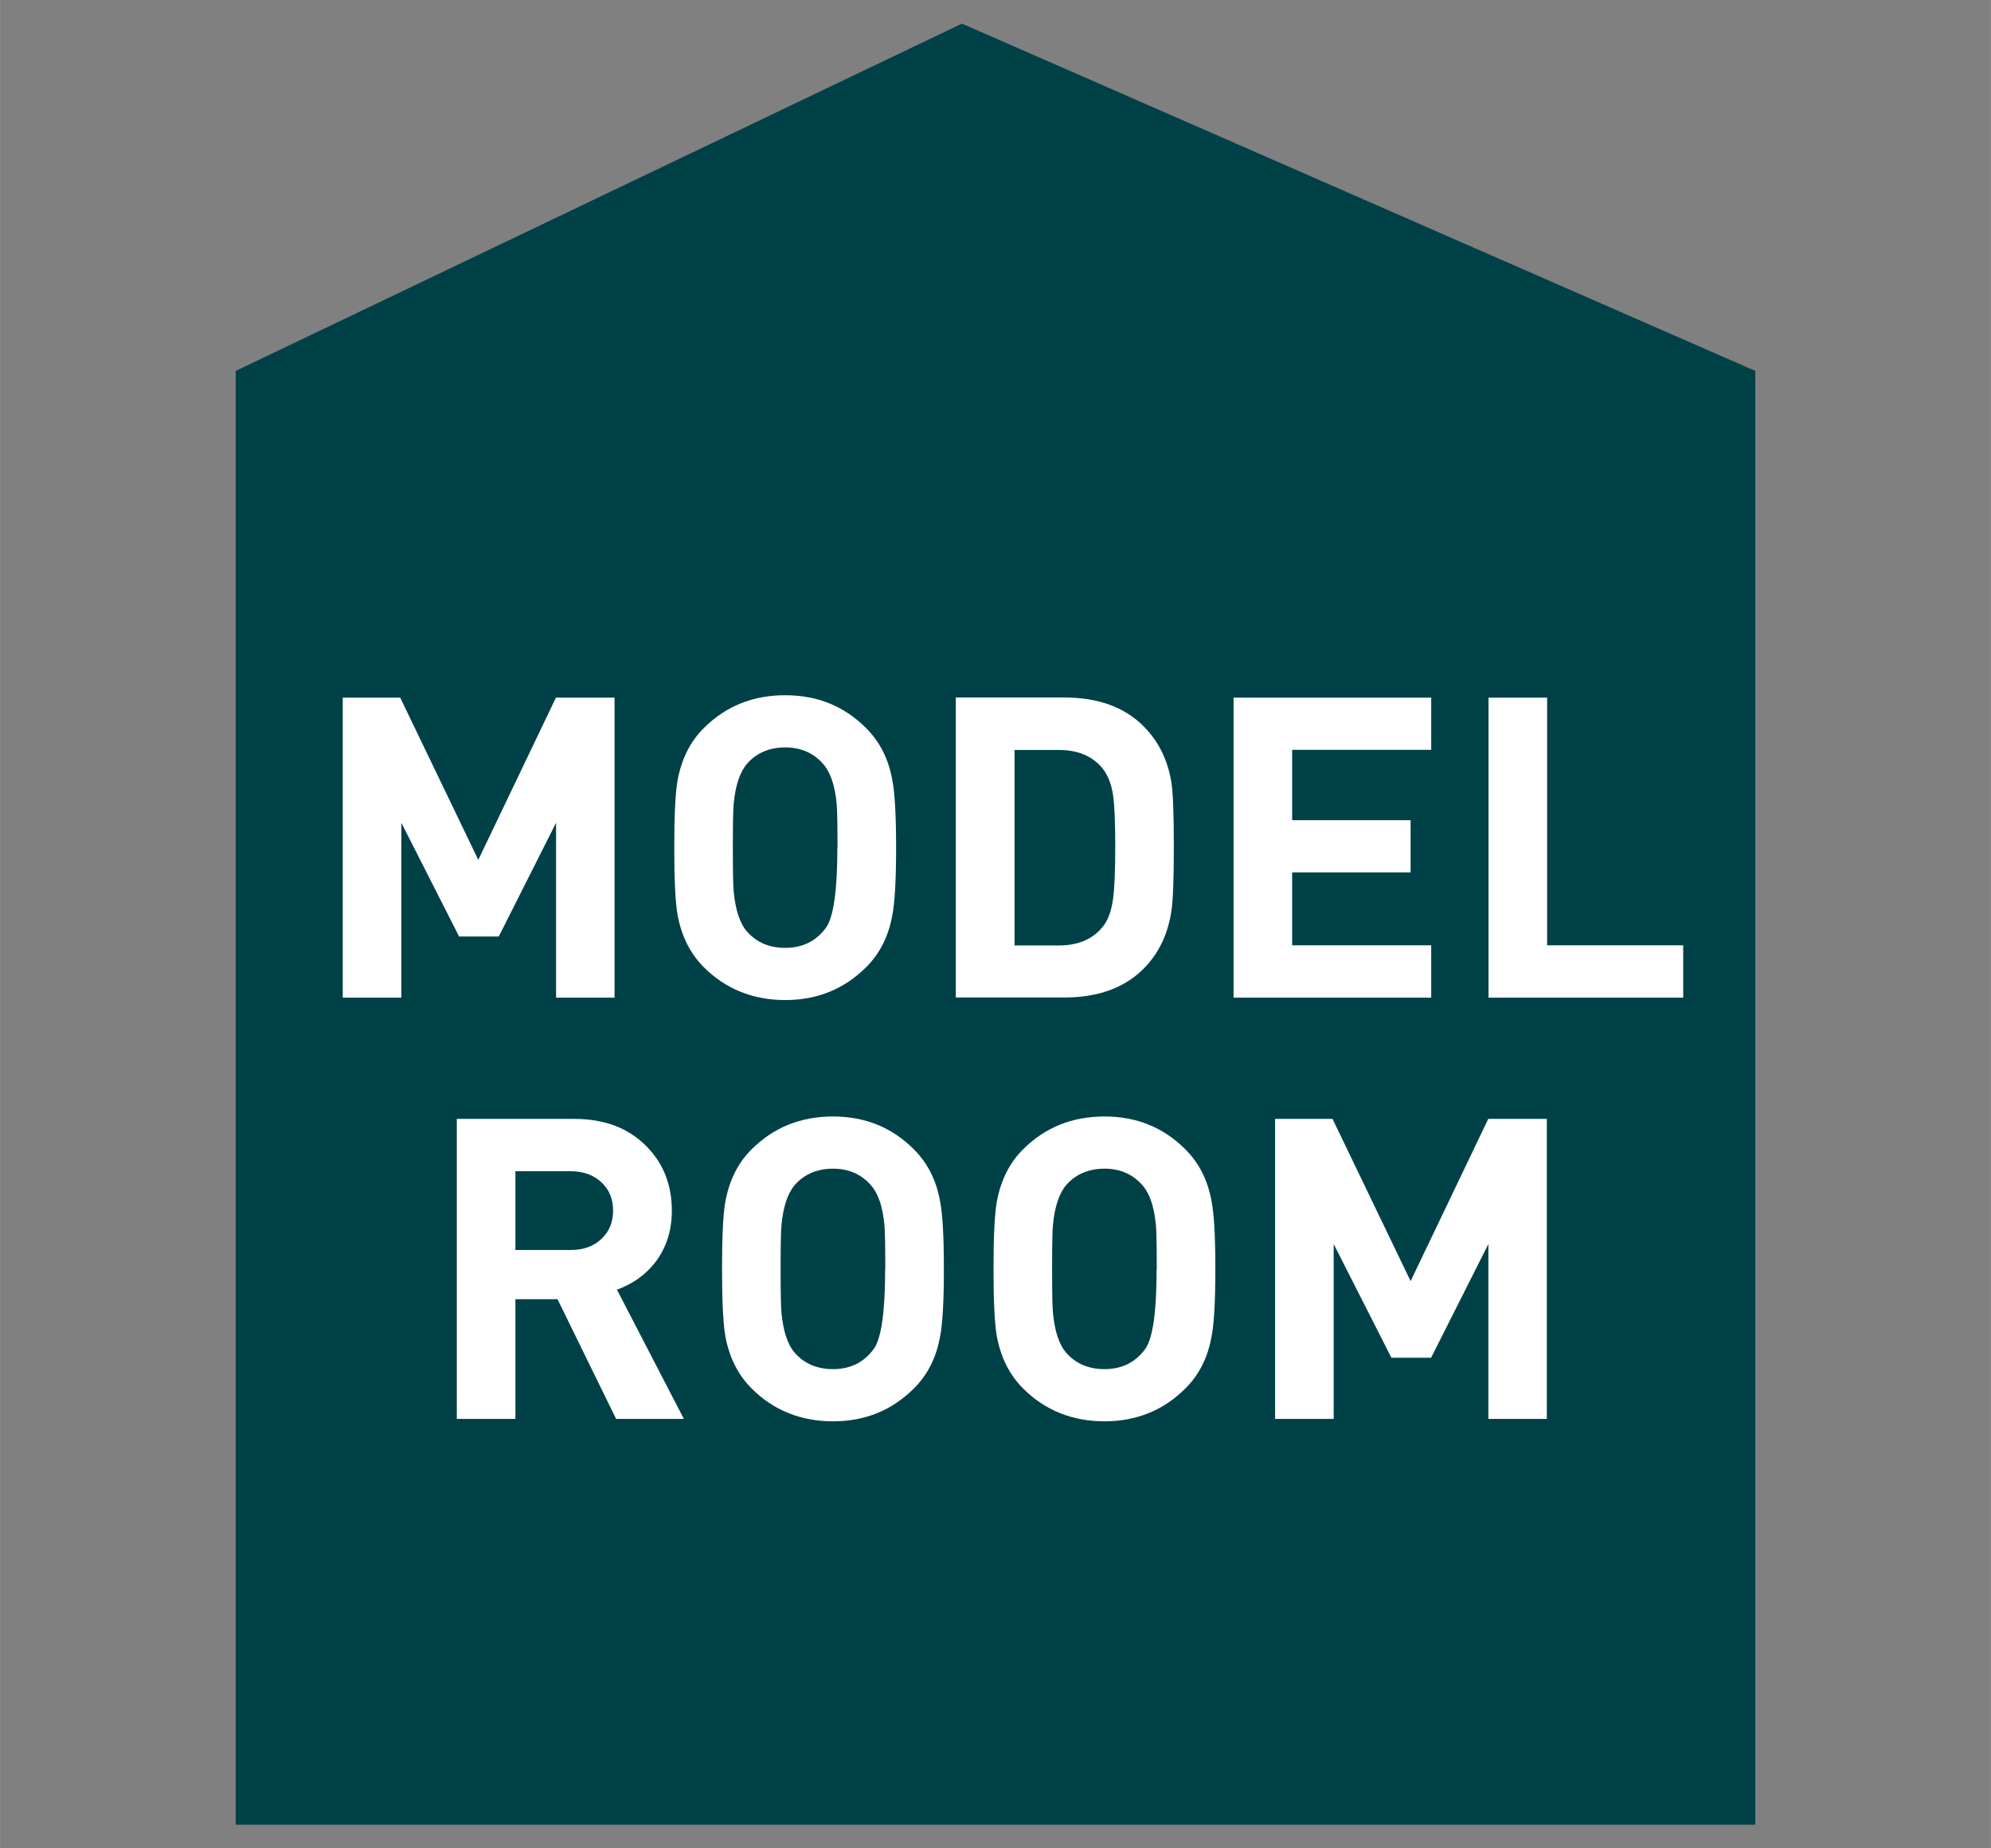 <?xml version="1.0" encoding="UTF-8"?><svg id="_レイヤー_2" xmlns="http://www.w3.org/2000/svg" width="49.39mm" height="45.86mm" viewBox="0 0 140 130"><rect x="0" y="0" width="140" height="130" fill="#808080" stroke="none"/><defs><style>.cls-1{fill:none;}.cls-2{fill:#004148;}.cls-3{fill:#fff;}</style></defs><g id="text"><polygon class="cls-2" points="123.43 128.34 16.57 128.34 16.57 26.09 67.64 1.66 123.43 26.09 123.43 128.34"/><g><path class="cls-3" d="M43.22,70.17h-4.12v-12.3l-4.03,8h-2.79l-4.06-8v12.3h-4.12v-21.1h4.04l5.49,11.41,5.46-11.41h4.12v21.1Z"/><path class="cls-3" d="M63.01,59.62c0,2.29-.09,3.88-.27,4.77-.26,1.46-.87,2.68-1.84,3.64-1.54,1.54-3.44,2.31-5.69,2.31s-4.18-.77-5.72-2.31c-.95-.95-1.56-2.16-1.84-3.64-.16-.87-.24-2.46-.24-4.77s.08-3.9,.24-4.77c.28-1.48,.89-2.7,1.84-3.64,1.54-1.54,3.45-2.31,5.72-2.31s4.15,.77,5.69,2.31c.97,.97,1.58,2.18,1.84,3.64,.18,.89,.27,2.48,.27,4.77Zm-4.12,0c0-1.62-.02-2.65-.06-3.08-.12-1.3-.44-2.25-.98-2.84-.67-.75-1.55-1.13-2.64-1.13s-2,.38-2.67,1.13c-.51,.59-.83,1.54-.95,2.84-.04,.36-.06,1.38-.06,3.08s.02,2.73,.06,3.08c.12,1.3,.43,2.25,.95,2.84,.67,.75,1.56,1.13,2.67,1.13,1.22,0,2.18-.47,2.87-1.42,.53-.73,.8-2.61,.8-5.63Z"/><path class="cls-3" d="M82.54,59.53c0,2.35-.06,3.89-.18,4.62-.26,1.62-.91,2.95-1.96,4-1.34,1.34-3.2,2.01-5.57,2.01h-7.62v-21.1h7.62c2.37,0,4.23,.67,5.57,2.01,1.05,1.05,1.7,2.35,1.96,3.91,.12,.71,.18,2.22,.18,4.53Zm-4.12,0c0-1.7-.05-2.89-.15-3.58-.12-.81-.37-1.44-.74-1.9-.71-.87-1.74-1.3-3.08-1.3h-3.11v13.75h3.11c1.34,0,2.37-.43,3.08-1.3,.38-.45,.62-1.12,.74-1.99,.1-.73,.15-1.96,.15-3.67Z"/><path class="cls-3" d="M100.64,70.17h-13.9v-21.1h13.9v3.67h-9.78v4.95h8.33v3.67h-8.33v5.13h9.78v3.67Z"/><path class="cls-3" d="M118.36,70.17h-13.69v-21.1h4.12v17.42h9.57v3.67Z"/><path class="cls-3" d="M48.09,99.8h-4.77l-4.12-8.42h-2.96v8.42h-4.12v-21.1h8.27c2.09,0,3.77,.63,5.04,1.9,1.21,1.21,1.81,2.73,1.81,4.56,0,1.4-.39,2.61-1.16,3.62-.69,.89-1.59,1.53-2.7,1.93l4.71,9.1Zm-4.98-14.65c0-.83-.28-1.49-.83-2-.55-.51-1.27-.77-2.16-.77h-3.88v5.54h3.88c.89,0,1.61-.25,2.16-.77,.55-.51,.83-1.18,.83-2Z"/><path class="cls-3" d="M66.37,89.25c0,2.29-.09,3.88-.27,4.77-.26,1.46-.87,2.68-1.84,3.64-1.54,1.54-3.44,2.31-5.69,2.31s-4.18-.77-5.72-2.31c-.95-.95-1.56-2.16-1.84-3.64-.16-.87-.24-2.46-.24-4.77s.08-3.9,.24-4.77c.28-1.48,.89-2.7,1.84-3.64,1.54-1.54,3.45-2.31,5.72-2.31s4.15,.77,5.69,2.31c.97,.97,1.58,2.18,1.84,3.64,.18,.89,.27,2.48,.27,4.77Zm-4.12,0c0-1.62-.02-2.65-.06-3.08-.12-1.3-.44-2.25-.98-2.84-.67-.75-1.55-1.13-2.64-1.13s-2,.38-2.67,1.13c-.51,.59-.83,1.54-.95,2.84-.04,.36-.06,1.38-.06,3.08s.02,2.73,.06,3.08c.12,1.3,.43,2.25,.95,2.84,.67,.75,1.56,1.13,2.67,1.13,1.22,0,2.18-.47,2.87-1.42,.53-.73,.8-2.61,.8-5.63Z"/><path class="cls-3" d="M85.46,89.25c0,2.29-.09,3.88-.27,4.77-.26,1.46-.87,2.68-1.84,3.64-1.54,1.54-3.44,2.31-5.69,2.31s-4.18-.77-5.72-2.31c-.95-.95-1.56-2.16-1.84-3.64-.16-.87-.24-2.46-.24-4.77s.08-3.9,.24-4.77c.28-1.48,.89-2.7,1.84-3.64,1.54-1.54,3.45-2.31,5.72-2.31s4.15,.77,5.69,2.31c.97,.97,1.58,2.18,1.84,3.64,.18,.89,.27,2.48,.27,4.77Zm-4.12,0c0-1.62-.02-2.65-.06-3.08-.12-1.3-.44-2.25-.98-2.84-.67-.75-1.55-1.13-2.64-1.13s-2,.38-2.67,1.13c-.51,.59-.83,1.54-.95,2.84-.04,.36-.06,1.38-.06,3.08s.02,2.73,.06,3.08c.12,1.3,.43,2.25,.95,2.84,.67,.75,1.56,1.13,2.67,1.13,1.22,0,2.18-.47,2.87-1.42,.53-.73,.8-2.61,.8-5.63Z"/><path class="cls-3" d="M108.78,99.8h-4.12v-12.3l-4.03,8h-2.79l-4.06-8v12.3h-4.12v-21.1h4.04l5.49,11.41,5.46-11.41h4.12v21.1Z"/></g><rect class="cls-1" width="140" height="130"/></g></svg>